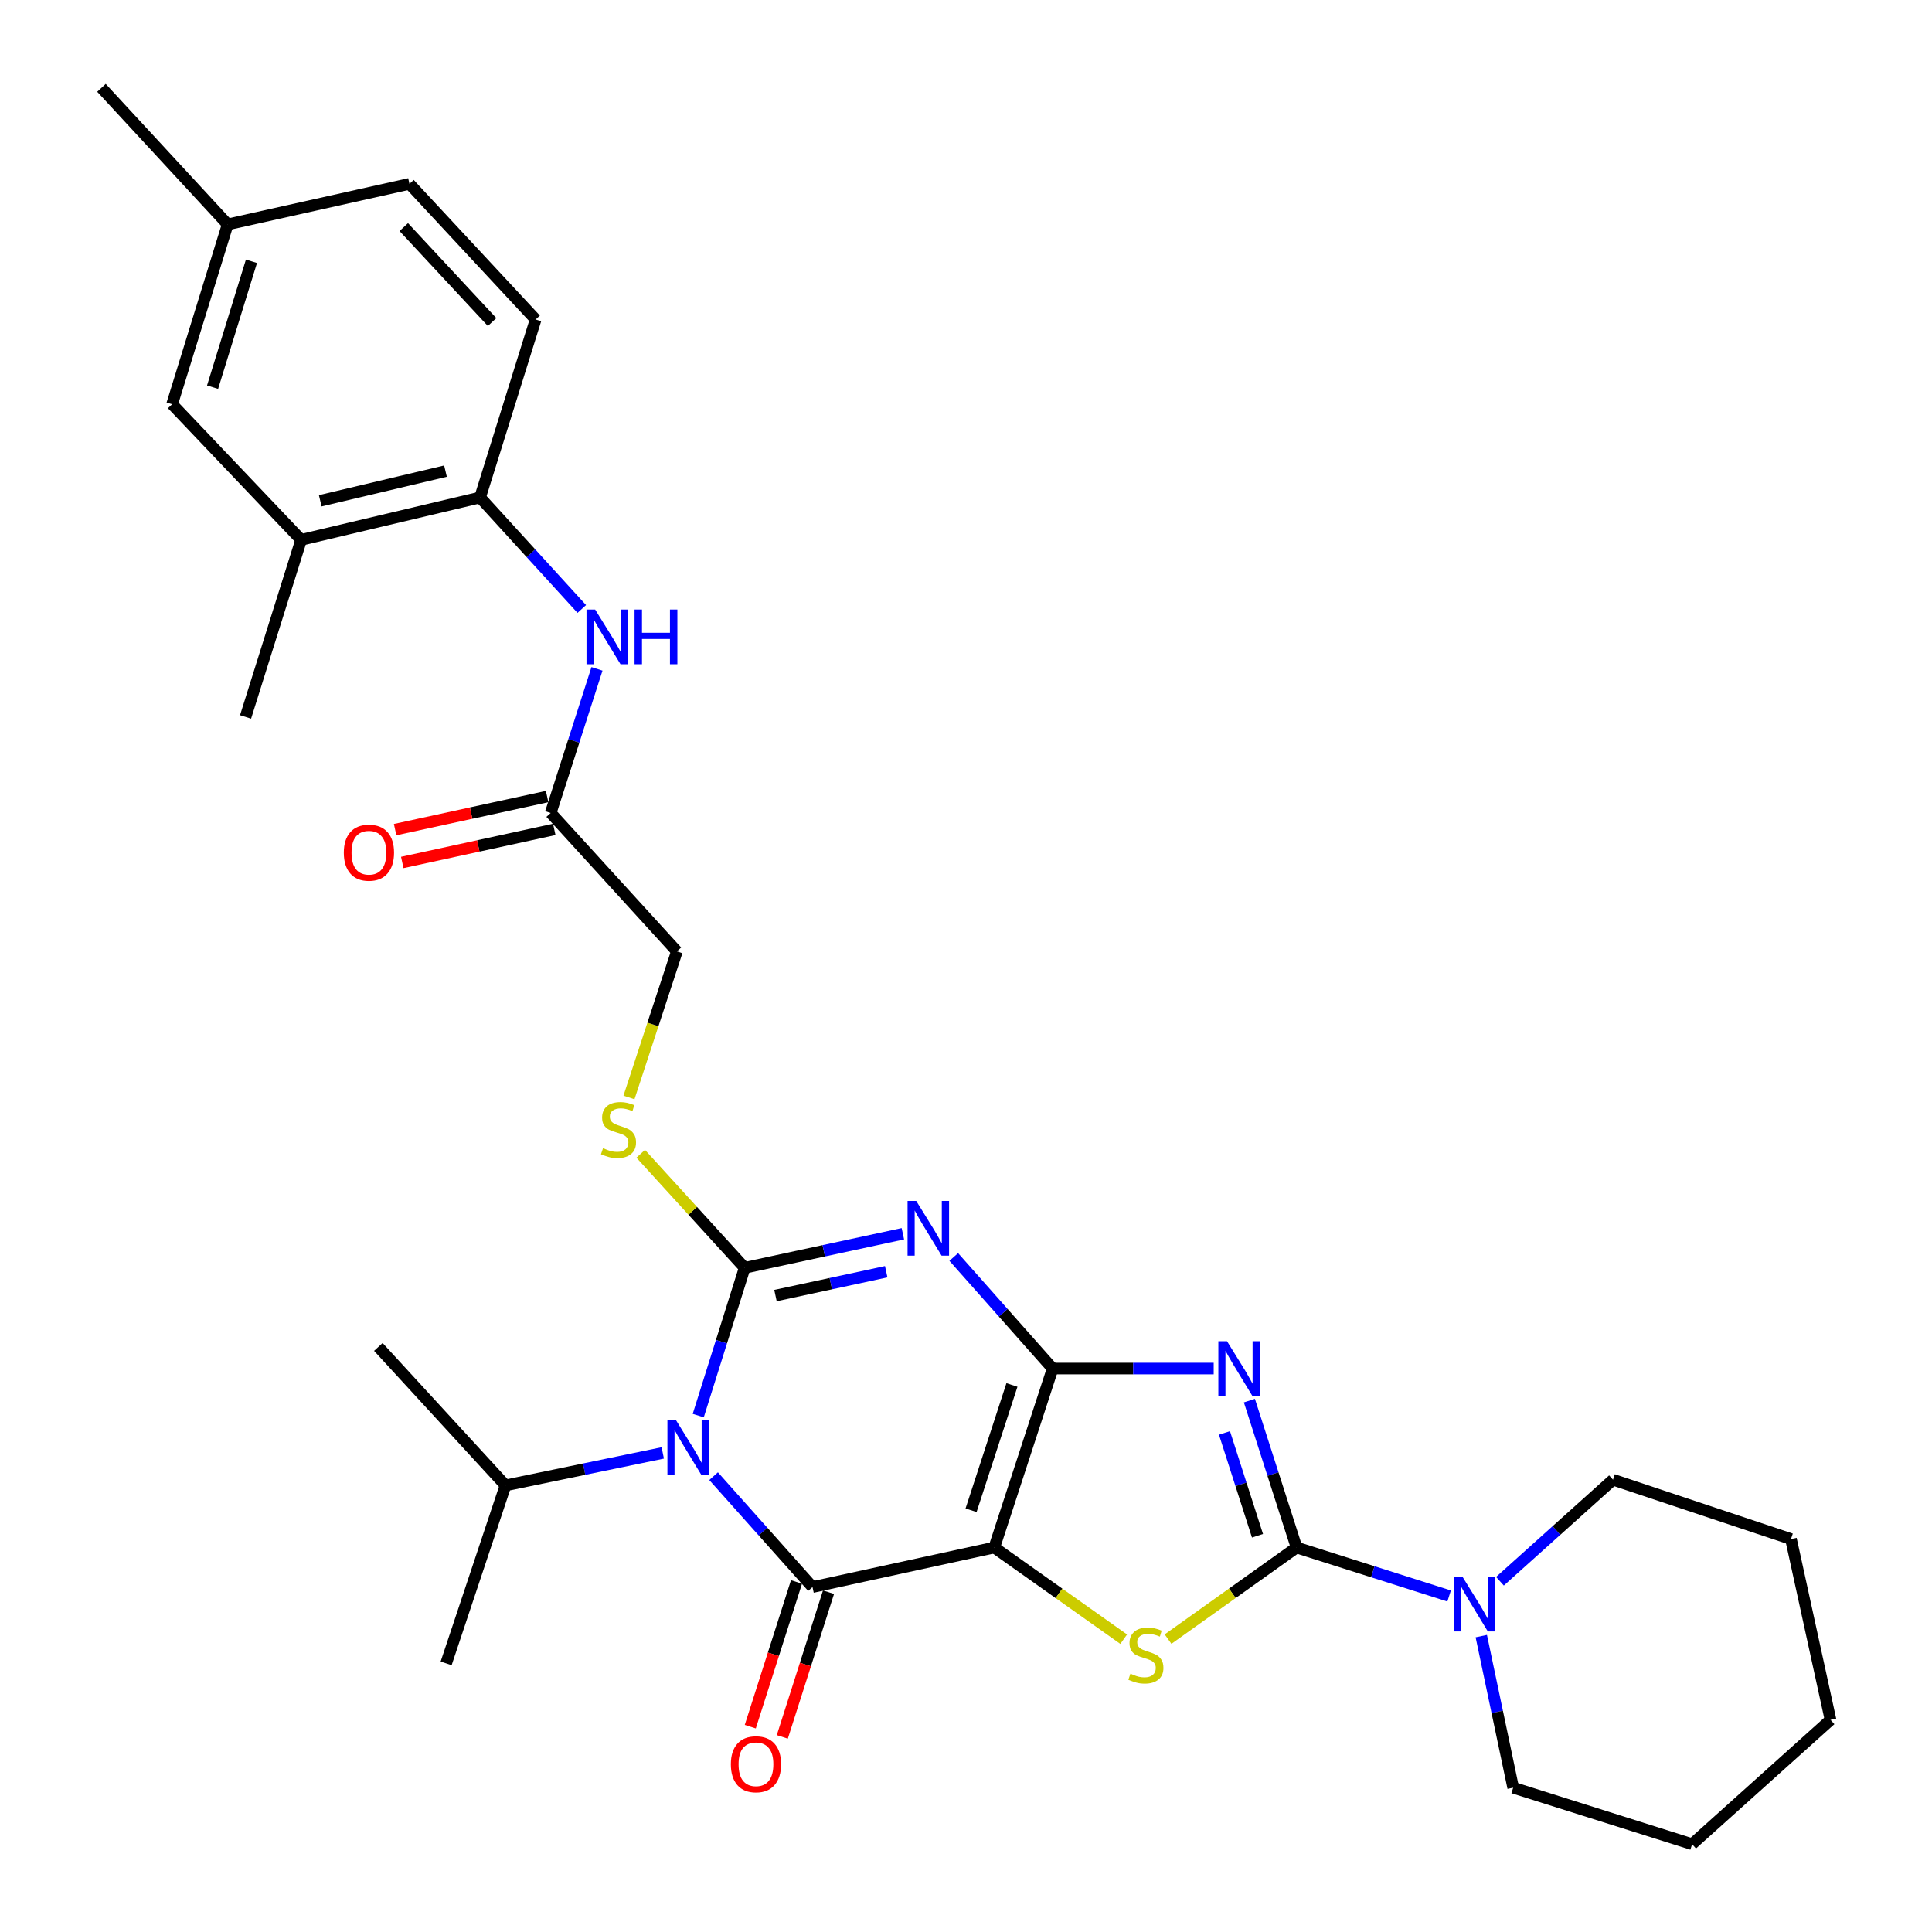 <?xml version='1.0' encoding='iso-8859-1'?>
<svg version='1.1' baseProfile='full'
              xmlns='http://www.w3.org/2000/svg'
                      xmlns:rdkit='http://www.rdkit.org/xml'
                      xmlns:xlink='http://www.w3.org/1999/xlink'
                  xml:space='preserve'
width='1000px' height='1000px' viewBox='0 0 1000 1000'>
<!-- END OF HEADER -->
<rect style='opacity:1.0;fill:#FFFFFF;stroke:none' width='1000' height='1000' x='0' y='0'> </rect>
<path class='bond-0' d='M 544.854,708.364 L 514.633,800.991' style='fill:none;fill-rule:evenodd;stroke:#000000;stroke-width:6px;stroke-linecap:butt;stroke-linejoin:miter;stroke-opacity:1' />
<path class='bond-0' d='M 523.782,716.862 L 502.627,781.701' style='fill:none;fill-rule:evenodd;stroke:#000000;stroke-width:6px;stroke-linecap:butt;stroke-linejoin:miter;stroke-opacity:1' />
<path class='bond-2' d='M 544.854,708.364 L 519.258,679.485' style='fill:none;fill-rule:evenodd;stroke:#000000;stroke-width:6px;stroke-linecap:butt;stroke-linejoin:miter;stroke-opacity:1' />
<path class='bond-2' d='M 519.258,679.485 L 493.662,650.606' style='fill:none;fill-rule:evenodd;stroke:#0000FF;stroke-width:6px;stroke-linecap:butt;stroke-linejoin:miter;stroke-opacity:1' />
<path class='bond-4' d='M 544.854,708.364 L 586.53,708.364' style='fill:none;fill-rule:evenodd;stroke:#000000;stroke-width:6px;stroke-linecap:butt;stroke-linejoin:miter;stroke-opacity:1' />
<path class='bond-4' d='M 586.53,708.364 L 628.205,708.364' style='fill:none;fill-rule:evenodd;stroke:#0000FF;stroke-width:6px;stroke-linecap:butt;stroke-linejoin:miter;stroke-opacity:1' />
<path class='bond-5' d='M 514.633,800.991 L 420.555,821.461' style='fill:none;fill-rule:evenodd;stroke:#000000;stroke-width:6px;stroke-linecap:butt;stroke-linejoin:miter;stroke-opacity:1' />
<path class='bond-7' d='M 514.633,800.991 L 548.13,824.715' style='fill:none;fill-rule:evenodd;stroke:#000000;stroke-width:6px;stroke-linecap:butt;stroke-linejoin:miter;stroke-opacity:1' />
<path class='bond-7' d='M 548.13,824.715 L 581.627,848.44' style='fill:none;fill-rule:evenodd;stroke:#CCCC00;stroke-width:6px;stroke-linecap:butt;stroke-linejoin:miter;stroke-opacity:1' />
<path class='bond-1' d='M 385.443,656.222 L 426.384,647.405' style='fill:none;fill-rule:evenodd;stroke:#000000;stroke-width:6px;stroke-linecap:butt;stroke-linejoin:miter;stroke-opacity:1' />
<path class='bond-1' d='M 426.384,647.405 L 467.326,638.588' style='fill:none;fill-rule:evenodd;stroke:#0000FF;stroke-width:6px;stroke-linecap:butt;stroke-linejoin:miter;stroke-opacity:1' />
<path class='bond-1' d='M 401.388,670.584 L 430.047,664.412' style='fill:none;fill-rule:evenodd;stroke:#000000;stroke-width:6px;stroke-linecap:butt;stroke-linejoin:miter;stroke-opacity:1' />
<path class='bond-1' d='M 430.047,664.412 L 458.706,658.24' style='fill:none;fill-rule:evenodd;stroke:#0000FF;stroke-width:6px;stroke-linecap:butt;stroke-linejoin:miter;stroke-opacity:1' />
<path class='bond-3' d='M 385.443,656.222 L 373.428,694.468' style='fill:none;fill-rule:evenodd;stroke:#000000;stroke-width:6px;stroke-linecap:butt;stroke-linejoin:miter;stroke-opacity:1' />
<path class='bond-3' d='M 373.428,694.468 L 361.412,732.714' style='fill:none;fill-rule:evenodd;stroke:#0000FF;stroke-width:6px;stroke-linecap:butt;stroke-linejoin:miter;stroke-opacity:1' />
<path class='bond-9' d='M 385.443,656.222 L 358.538,626.709' style='fill:none;fill-rule:evenodd;stroke:#000000;stroke-width:6px;stroke-linecap:butt;stroke-linejoin:miter;stroke-opacity:1' />
<path class='bond-9' d='M 358.538,626.709 L 331.632,597.195' style='fill:none;fill-rule:evenodd;stroke:#CCCC00;stroke-width:6px;stroke-linecap:butt;stroke-linejoin:miter;stroke-opacity:1' />
<path class='bond-15' d='M 343.044,752.029 L 302.345,760.433' style='fill:none;fill-rule:evenodd;stroke:#0000FF;stroke-width:6px;stroke-linecap:butt;stroke-linejoin:miter;stroke-opacity:1' />
<path class='bond-15' d='M 302.345,760.433 L 261.647,768.836' style='fill:none;fill-rule:evenodd;stroke:#000000;stroke-width:6px;stroke-linecap:butt;stroke-linejoin:miter;stroke-opacity:1' />
<path class='bond-32' d='M 369.354,764.063 L 394.955,792.762' style='fill:none;fill-rule:evenodd;stroke:#0000FF;stroke-width:6px;stroke-linecap:butt;stroke-linejoin:miter;stroke-opacity:1' />
<path class='bond-32' d='M 394.955,792.762 L 420.555,821.461' style='fill:none;fill-rule:evenodd;stroke:#000000;stroke-width:6px;stroke-linecap:butt;stroke-linejoin:miter;stroke-opacity:1' />
<path class='bond-6' d='M 646.686,724.956 L 658.896,762.973' style='fill:none;fill-rule:evenodd;stroke:#0000FF;stroke-width:6px;stroke-linecap:butt;stroke-linejoin:miter;stroke-opacity:1' />
<path class='bond-6' d='M 658.896,762.973 L 671.106,800.991' style='fill:none;fill-rule:evenodd;stroke:#000000;stroke-width:6px;stroke-linecap:butt;stroke-linejoin:miter;stroke-opacity:1' />
<path class='bond-6' d='M 633.786,741.681 L 642.333,768.293' style='fill:none;fill-rule:evenodd;stroke:#0000FF;stroke-width:6px;stroke-linecap:butt;stroke-linejoin:miter;stroke-opacity:1' />
<path class='bond-6' d='M 642.333,768.293 L 650.879,794.905' style='fill:none;fill-rule:evenodd;stroke:#000000;stroke-width:6px;stroke-linecap:butt;stroke-linejoin:miter;stroke-opacity:1' />
<path class='bond-13' d='M 412.269,818.815 L 400.308,856.268' style='fill:none;fill-rule:evenodd;stroke:#000000;stroke-width:6px;stroke-linecap:butt;stroke-linejoin:miter;stroke-opacity:1' />
<path class='bond-13' d='M 400.308,856.268 L 388.346,893.722' style='fill:none;fill-rule:evenodd;stroke:#FF0000;stroke-width:6px;stroke-linecap:butt;stroke-linejoin:miter;stroke-opacity:1' />
<path class='bond-13' d='M 428.841,824.107 L 416.88,861.561' style='fill:none;fill-rule:evenodd;stroke:#000000;stroke-width:6px;stroke-linecap:butt;stroke-linejoin:miter;stroke-opacity:1' />
<path class='bond-13' d='M 416.88,861.561 L 404.918,899.015' style='fill:none;fill-rule:evenodd;stroke:#FF0000;stroke-width:6px;stroke-linecap:butt;stroke-linejoin:miter;stroke-opacity:1' />
<path class='bond-8' d='M 671.106,800.991 L 710.585,813.534' style='fill:none;fill-rule:evenodd;stroke:#000000;stroke-width:6px;stroke-linecap:butt;stroke-linejoin:miter;stroke-opacity:1' />
<path class='bond-8' d='M 710.585,813.534 L 750.065,826.076' style='fill:none;fill-rule:evenodd;stroke:#0000FF;stroke-width:6px;stroke-linecap:butt;stroke-linejoin:miter;stroke-opacity:1' />
<path class='bond-31' d='M 671.106,800.991 L 637.845,824.694' style='fill:none;fill-rule:evenodd;stroke:#000000;stroke-width:6px;stroke-linecap:butt;stroke-linejoin:miter;stroke-opacity:1' />
<path class='bond-31' d='M 637.845,824.694 L 604.585,848.396' style='fill:none;fill-rule:evenodd;stroke:#CCCC00;stroke-width:6px;stroke-linecap:butt;stroke-linejoin:miter;stroke-opacity:1' />
<path class='bond-22' d='M 766.711,846.844 L 774.964,886.077' style='fill:none;fill-rule:evenodd;stroke:#0000FF;stroke-width:6px;stroke-linecap:butt;stroke-linejoin:miter;stroke-opacity:1' />
<path class='bond-22' d='M 774.964,886.077 L 783.217,925.309' style='fill:none;fill-rule:evenodd;stroke:#000000;stroke-width:6px;stroke-linecap:butt;stroke-linejoin:miter;stroke-opacity:1' />
<path class='bond-23' d='M 776.369,818.447 L 805.627,792.168' style='fill:none;fill-rule:evenodd;stroke:#0000FF;stroke-width:6px;stroke-linecap:butt;stroke-linejoin:miter;stroke-opacity:1' />
<path class='bond-23' d='M 805.627,792.168 L 834.886,765.888' style='fill:none;fill-rule:evenodd;stroke:#000000;stroke-width:6px;stroke-linecap:butt;stroke-linejoin:miter;stroke-opacity:1' />
<path class='bond-19' d='M 325.557,568.033 L 337.958,530.237' style='fill:none;fill-rule:evenodd;stroke:#CCCC00;stroke-width:6px;stroke-linecap:butt;stroke-linejoin:miter;stroke-opacity:1' />
<path class='bond-19' d='M 337.958,530.237 L 350.36,492.442' style='fill:none;fill-rule:evenodd;stroke:#000000;stroke-width:6px;stroke-linecap:butt;stroke-linejoin:miter;stroke-opacity:1' />
<path class='bond-10' d='M 308.994,346.202 L 297.014,383.499' style='fill:none;fill-rule:evenodd;stroke:#0000FF;stroke-width:6px;stroke-linecap:butt;stroke-linejoin:miter;stroke-opacity:1' />
<path class='bond-10' d='M 297.014,383.499 L 285.035,420.797' style='fill:none;fill-rule:evenodd;stroke:#000000;stroke-width:6px;stroke-linecap:butt;stroke-linejoin:miter;stroke-opacity:1' />
<path class='bond-11' d='M 301.128,315.199 L 274.806,286.345' style='fill:none;fill-rule:evenodd;stroke:#0000FF;stroke-width:6px;stroke-linecap:butt;stroke-linejoin:miter;stroke-opacity:1' />
<path class='bond-11' d='M 274.806,286.345 L 248.483,257.491' style='fill:none;fill-rule:evenodd;stroke:#000000;stroke-width:6px;stroke-linecap:butt;stroke-linejoin:miter;stroke-opacity:1' />
<path class='bond-14' d='M 248.483,257.491 L 155.875,279.42' style='fill:none;fill-rule:evenodd;stroke:#000000;stroke-width:6px;stroke-linecap:butt;stroke-linejoin:miter;stroke-opacity:1' />
<path class='bond-14' d='M 230.583,243.852 L 165.758,259.202' style='fill:none;fill-rule:evenodd;stroke:#000000;stroke-width:6px;stroke-linecap:butt;stroke-linejoin:miter;stroke-opacity:1' />
<path class='bond-18' d='M 248.483,257.491 L 277.246,165.375' style='fill:none;fill-rule:evenodd;stroke:#000000;stroke-width:6px;stroke-linecap:butt;stroke-linejoin:miter;stroke-opacity:1' />
<path class='bond-12' d='M 285.035,420.797 L 350.36,492.442' style='fill:none;fill-rule:evenodd;stroke:#000000;stroke-width:6px;stroke-linecap:butt;stroke-linejoin:miter;stroke-opacity:1' />
<path class='bond-17' d='M 283.186,412.297 L 243.851,420.856' style='fill:none;fill-rule:evenodd;stroke:#000000;stroke-width:6px;stroke-linecap:butt;stroke-linejoin:miter;stroke-opacity:1' />
<path class='bond-17' d='M 243.851,420.856 L 204.516,429.415' style='fill:none;fill-rule:evenodd;stroke:#FF0000;stroke-width:6px;stroke-linecap:butt;stroke-linejoin:miter;stroke-opacity:1' />
<path class='bond-17' d='M 286.885,429.296 L 247.55,437.855' style='fill:none;fill-rule:evenodd;stroke:#000000;stroke-width:6px;stroke-linecap:butt;stroke-linejoin:miter;stroke-opacity:1' />
<path class='bond-17' d='M 247.55,437.855 L 208.215,446.414' style='fill:none;fill-rule:evenodd;stroke:#FF0000;stroke-width:6px;stroke-linecap:butt;stroke-linejoin:miter;stroke-opacity:1' />
<path class='bond-16' d='M 155.875,279.42 L 89.091,209.234' style='fill:none;fill-rule:evenodd;stroke:#000000;stroke-width:6px;stroke-linecap:butt;stroke-linejoin:miter;stroke-opacity:1' />
<path class='bond-24' d='M 155.875,279.42 L 127.103,371.081' style='fill:none;fill-rule:evenodd;stroke:#000000;stroke-width:6px;stroke-linecap:butt;stroke-linejoin:miter;stroke-opacity:1' />
<path class='bond-25' d='M 261.647,768.836 L 195.829,697.172' style='fill:none;fill-rule:evenodd;stroke:#000000;stroke-width:6px;stroke-linecap:butt;stroke-linejoin:miter;stroke-opacity:1' />
<path class='bond-26' d='M 261.647,768.836 L 230.922,860.951' style='fill:none;fill-rule:evenodd;stroke:#000000;stroke-width:6px;stroke-linecap:butt;stroke-linejoin:miter;stroke-opacity:1' />
<path class='bond-34' d='M 89.091,209.234 L 117.844,116.143' style='fill:none;fill-rule:evenodd;stroke:#000000;stroke-width:6px;stroke-linecap:butt;stroke-linejoin:miter;stroke-opacity:1' />
<path class='bond-34' d='M 110.026,200.405 L 130.153,135.241' style='fill:none;fill-rule:evenodd;stroke:#000000;stroke-width:6px;stroke-linecap:butt;stroke-linejoin:miter;stroke-opacity:1' />
<path class='bond-21' d='M 277.246,165.375 L 211.931,95.161' style='fill:none;fill-rule:evenodd;stroke:#000000;stroke-width:6px;stroke-linecap:butt;stroke-linejoin:miter;stroke-opacity:1' />
<path class='bond-21' d='M 254.711,166.692 L 208.99,117.542' style='fill:none;fill-rule:evenodd;stroke:#000000;stroke-width:6px;stroke-linecap:butt;stroke-linejoin:miter;stroke-opacity:1' />
<path class='bond-20' d='M 117.844,116.143 L 211.931,95.161' style='fill:none;fill-rule:evenodd;stroke:#000000;stroke-width:6px;stroke-linecap:butt;stroke-linejoin:miter;stroke-opacity:1' />
<path class='bond-27' d='M 117.844,116.143 L 52.52,45.455' style='fill:none;fill-rule:evenodd;stroke:#000000;stroke-width:6px;stroke-linecap:butt;stroke-linejoin:miter;stroke-opacity:1' />
<path class='bond-29' d='M 783.217,925.309 L 875.835,954.545' style='fill:none;fill-rule:evenodd;stroke:#000000;stroke-width:6px;stroke-linecap:butt;stroke-linejoin:miter;stroke-opacity:1' />
<path class='bond-28' d='M 834.886,765.888 L 927.01,796.613' style='fill:none;fill-rule:evenodd;stroke:#000000;stroke-width:6px;stroke-linecap:butt;stroke-linejoin:miter;stroke-opacity:1' />
<path class='bond-30' d='M 927.01,796.613 L 947.48,890.197' style='fill:none;fill-rule:evenodd;stroke:#000000;stroke-width:6px;stroke-linecap:butt;stroke-linejoin:miter;stroke-opacity:1' />
<path class='bond-33' d='M 875.835,954.545 L 947.48,890.197' style='fill:none;fill-rule:evenodd;stroke:#000000;stroke-width:6px;stroke-linecap:butt;stroke-linejoin:miter;stroke-opacity:1' />
<path  class='atom-3' d='M 474.236 621.592
L 483.516 636.592
Q 484.436 638.072, 485.916 640.752
Q 487.396 643.432, 487.476 643.592
L 487.476 621.592
L 491.236 621.592
L 491.236 649.912
L 487.356 649.912
L 477.396 633.512
Q 476.236 631.592, 474.996 629.392
Q 473.796 627.192, 473.436 626.512
L 473.436 649.912
L 469.756 649.912
L 469.756 621.592
L 474.236 621.592
' fill='#0000FF'/>
<path  class='atom-4' d='M 349.937 735.153
L 359.217 750.153
Q 360.137 751.633, 361.617 754.313
Q 363.097 756.993, 363.177 757.153
L 363.177 735.153
L 366.937 735.153
L 366.937 763.473
L 363.057 763.473
L 353.097 747.073
Q 351.937 745.153, 350.697 742.953
Q 349.497 740.753, 349.137 740.073
L 349.137 763.473
L 345.457 763.473
L 345.457 735.153
L 349.937 735.153
' fill='#0000FF'/>
<path  class='atom-5' d='M 635.097 694.204
L 644.377 709.204
Q 645.297 710.684, 646.777 713.364
Q 648.257 716.044, 648.337 716.204
L 648.337 694.204
L 652.097 694.204
L 652.097 722.524
L 648.217 722.524
L 638.257 706.124
Q 637.097 704.204, 635.857 702.004
Q 634.657 699.804, 634.297 699.124
L 634.297 722.524
L 630.617 722.524
L 630.617 694.204
L 635.097 694.204
' fill='#0000FF'/>
<path  class='atom-8' d='M 585.111 866.293
Q 585.431 866.413, 586.751 866.973
Q 588.071 867.533, 589.511 867.893
Q 590.991 868.213, 592.431 868.213
Q 595.111 868.213, 596.671 866.933
Q 598.231 865.613, 598.231 863.333
Q 598.231 861.773, 597.431 860.813
Q 596.671 859.853, 595.471 859.333
Q 594.271 858.813, 592.271 858.213
Q 589.751 857.453, 588.231 856.733
Q 586.751 856.013, 585.671 854.493
Q 584.631 852.973, 584.631 850.413
Q 584.631 846.853, 587.031 844.653
Q 589.471 842.453, 594.271 842.453
Q 597.551 842.453, 601.271 844.013
L 600.351 847.093
Q 596.951 845.693, 594.391 845.693
Q 591.631 845.693, 590.111 846.853
Q 588.591 847.973, 588.631 849.933
Q 588.631 851.453, 589.391 852.373
Q 590.191 853.293, 591.311 853.813
Q 592.471 854.333, 594.391 854.933
Q 596.951 855.733, 598.471 856.533
Q 599.991 857.333, 601.071 858.973
Q 602.191 860.573, 602.191 863.333
Q 602.191 867.253, 599.551 869.373
Q 596.951 871.453, 592.591 871.453
Q 590.071 871.453, 588.151 870.893
Q 586.271 870.373, 584.031 869.453
L 585.111 866.293
' fill='#CCCC00'/>
<path  class='atom-9' d='M 756.961 816.096
L 766.241 831.096
Q 767.161 832.576, 768.641 835.256
Q 770.121 837.936, 770.201 838.096
L 770.201 816.096
L 773.961 816.096
L 773.961 844.416
L 770.081 844.416
L 760.121 828.016
Q 758.961 826.096, 757.721 823.896
Q 756.521 821.696, 756.161 821.016
L 756.161 844.416
L 752.481 844.416
L 752.481 816.096
L 756.961 816.096
' fill='#0000FF'/>
<path  class='atom-10' d='M 312.128 594.297
Q 312.448 594.417, 313.768 594.977
Q 315.088 595.537, 316.528 595.897
Q 318.008 596.217, 319.448 596.217
Q 322.128 596.217, 323.688 594.937
Q 325.248 593.617, 325.248 591.337
Q 325.248 589.777, 324.448 588.817
Q 323.688 587.857, 322.488 587.337
Q 321.288 586.817, 319.288 586.217
Q 316.768 585.457, 315.248 584.737
Q 313.768 584.017, 312.688 582.497
Q 311.648 580.977, 311.648 578.417
Q 311.648 574.857, 314.048 572.657
Q 316.488 570.457, 321.288 570.457
Q 324.568 570.457, 328.288 572.017
L 327.368 575.097
Q 323.968 573.697, 321.408 573.697
Q 318.648 573.697, 317.128 574.857
Q 315.608 575.977, 315.648 577.937
Q 315.648 579.457, 316.408 580.377
Q 317.208 581.297, 318.328 581.817
Q 319.488 582.337, 321.408 582.937
Q 323.968 583.737, 325.488 584.537
Q 327.008 585.337, 328.088 586.977
Q 329.208 588.577, 329.208 591.337
Q 329.208 595.257, 326.568 597.377
Q 323.968 599.457, 319.608 599.457
Q 317.088 599.457, 315.168 598.897
Q 313.288 598.377, 311.048 597.457
L 312.128 594.297
' fill='#CCCC00'/>
<path  class='atom-11' d='M 308.05 315.488
L 317.33 330.488
Q 318.25 331.968, 319.73 334.648
Q 321.21 337.328, 321.29 337.488
L 321.29 315.488
L 325.05 315.488
L 325.05 343.808
L 321.17 343.808
L 311.21 327.408
Q 310.05 325.488, 308.81 323.288
Q 307.61 321.088, 307.25 320.408
L 307.25 343.808
L 303.57 343.808
L 303.57 315.488
L 308.05 315.488
' fill='#0000FF'/>
<path  class='atom-11' d='M 328.45 315.488
L 332.29 315.488
L 332.29 327.528
L 346.77 327.528
L 346.77 315.488
L 350.61 315.488
L 350.61 343.808
L 346.77 343.808
L 346.77 330.728
L 332.29 330.728
L 332.29 343.808
L 328.45 343.808
L 328.45 315.488
' fill='#0000FF'/>
<path  class='atom-14' d='M 378.29 913.173
Q 378.29 906.373, 381.65 902.573
Q 385.01 898.773, 391.29 898.773
Q 397.57 898.773, 400.93 902.573
Q 404.29 906.373, 404.29 913.173
Q 404.29 920.053, 400.89 923.973
Q 397.49 927.853, 391.29 927.853
Q 385.05 927.853, 381.65 923.973
Q 378.29 920.093, 378.29 913.173
M 391.29 924.653
Q 395.61 924.653, 397.93 921.773
Q 400.29 918.853, 400.29 913.173
Q 400.29 907.613, 397.93 904.813
Q 395.61 901.973, 391.29 901.973
Q 386.97 901.973, 384.61 904.773
Q 382.29 907.573, 382.29 913.173
Q 382.29 918.893, 384.61 921.773
Q 386.97 924.653, 391.29 924.653
' fill='#FF0000'/>
<path  class='atom-18' d='M 177.958 441.347
Q 177.958 434.547, 181.318 430.747
Q 184.678 426.947, 190.958 426.947
Q 197.238 426.947, 200.598 430.747
Q 203.958 434.547, 203.958 441.347
Q 203.958 448.227, 200.558 452.147
Q 197.158 456.027, 190.958 456.027
Q 184.718 456.027, 181.318 452.147
Q 177.958 448.267, 177.958 441.347
M 190.958 452.827
Q 195.278 452.827, 197.598 449.947
Q 199.958 447.027, 199.958 441.347
Q 199.958 435.787, 197.598 432.987
Q 195.278 430.147, 190.958 430.147
Q 186.638 430.147, 184.278 432.947
Q 181.958 435.747, 181.958 441.347
Q 181.958 447.067, 184.278 449.947
Q 186.638 452.827, 190.958 452.827
' fill='#FF0000'/>
</svg>
